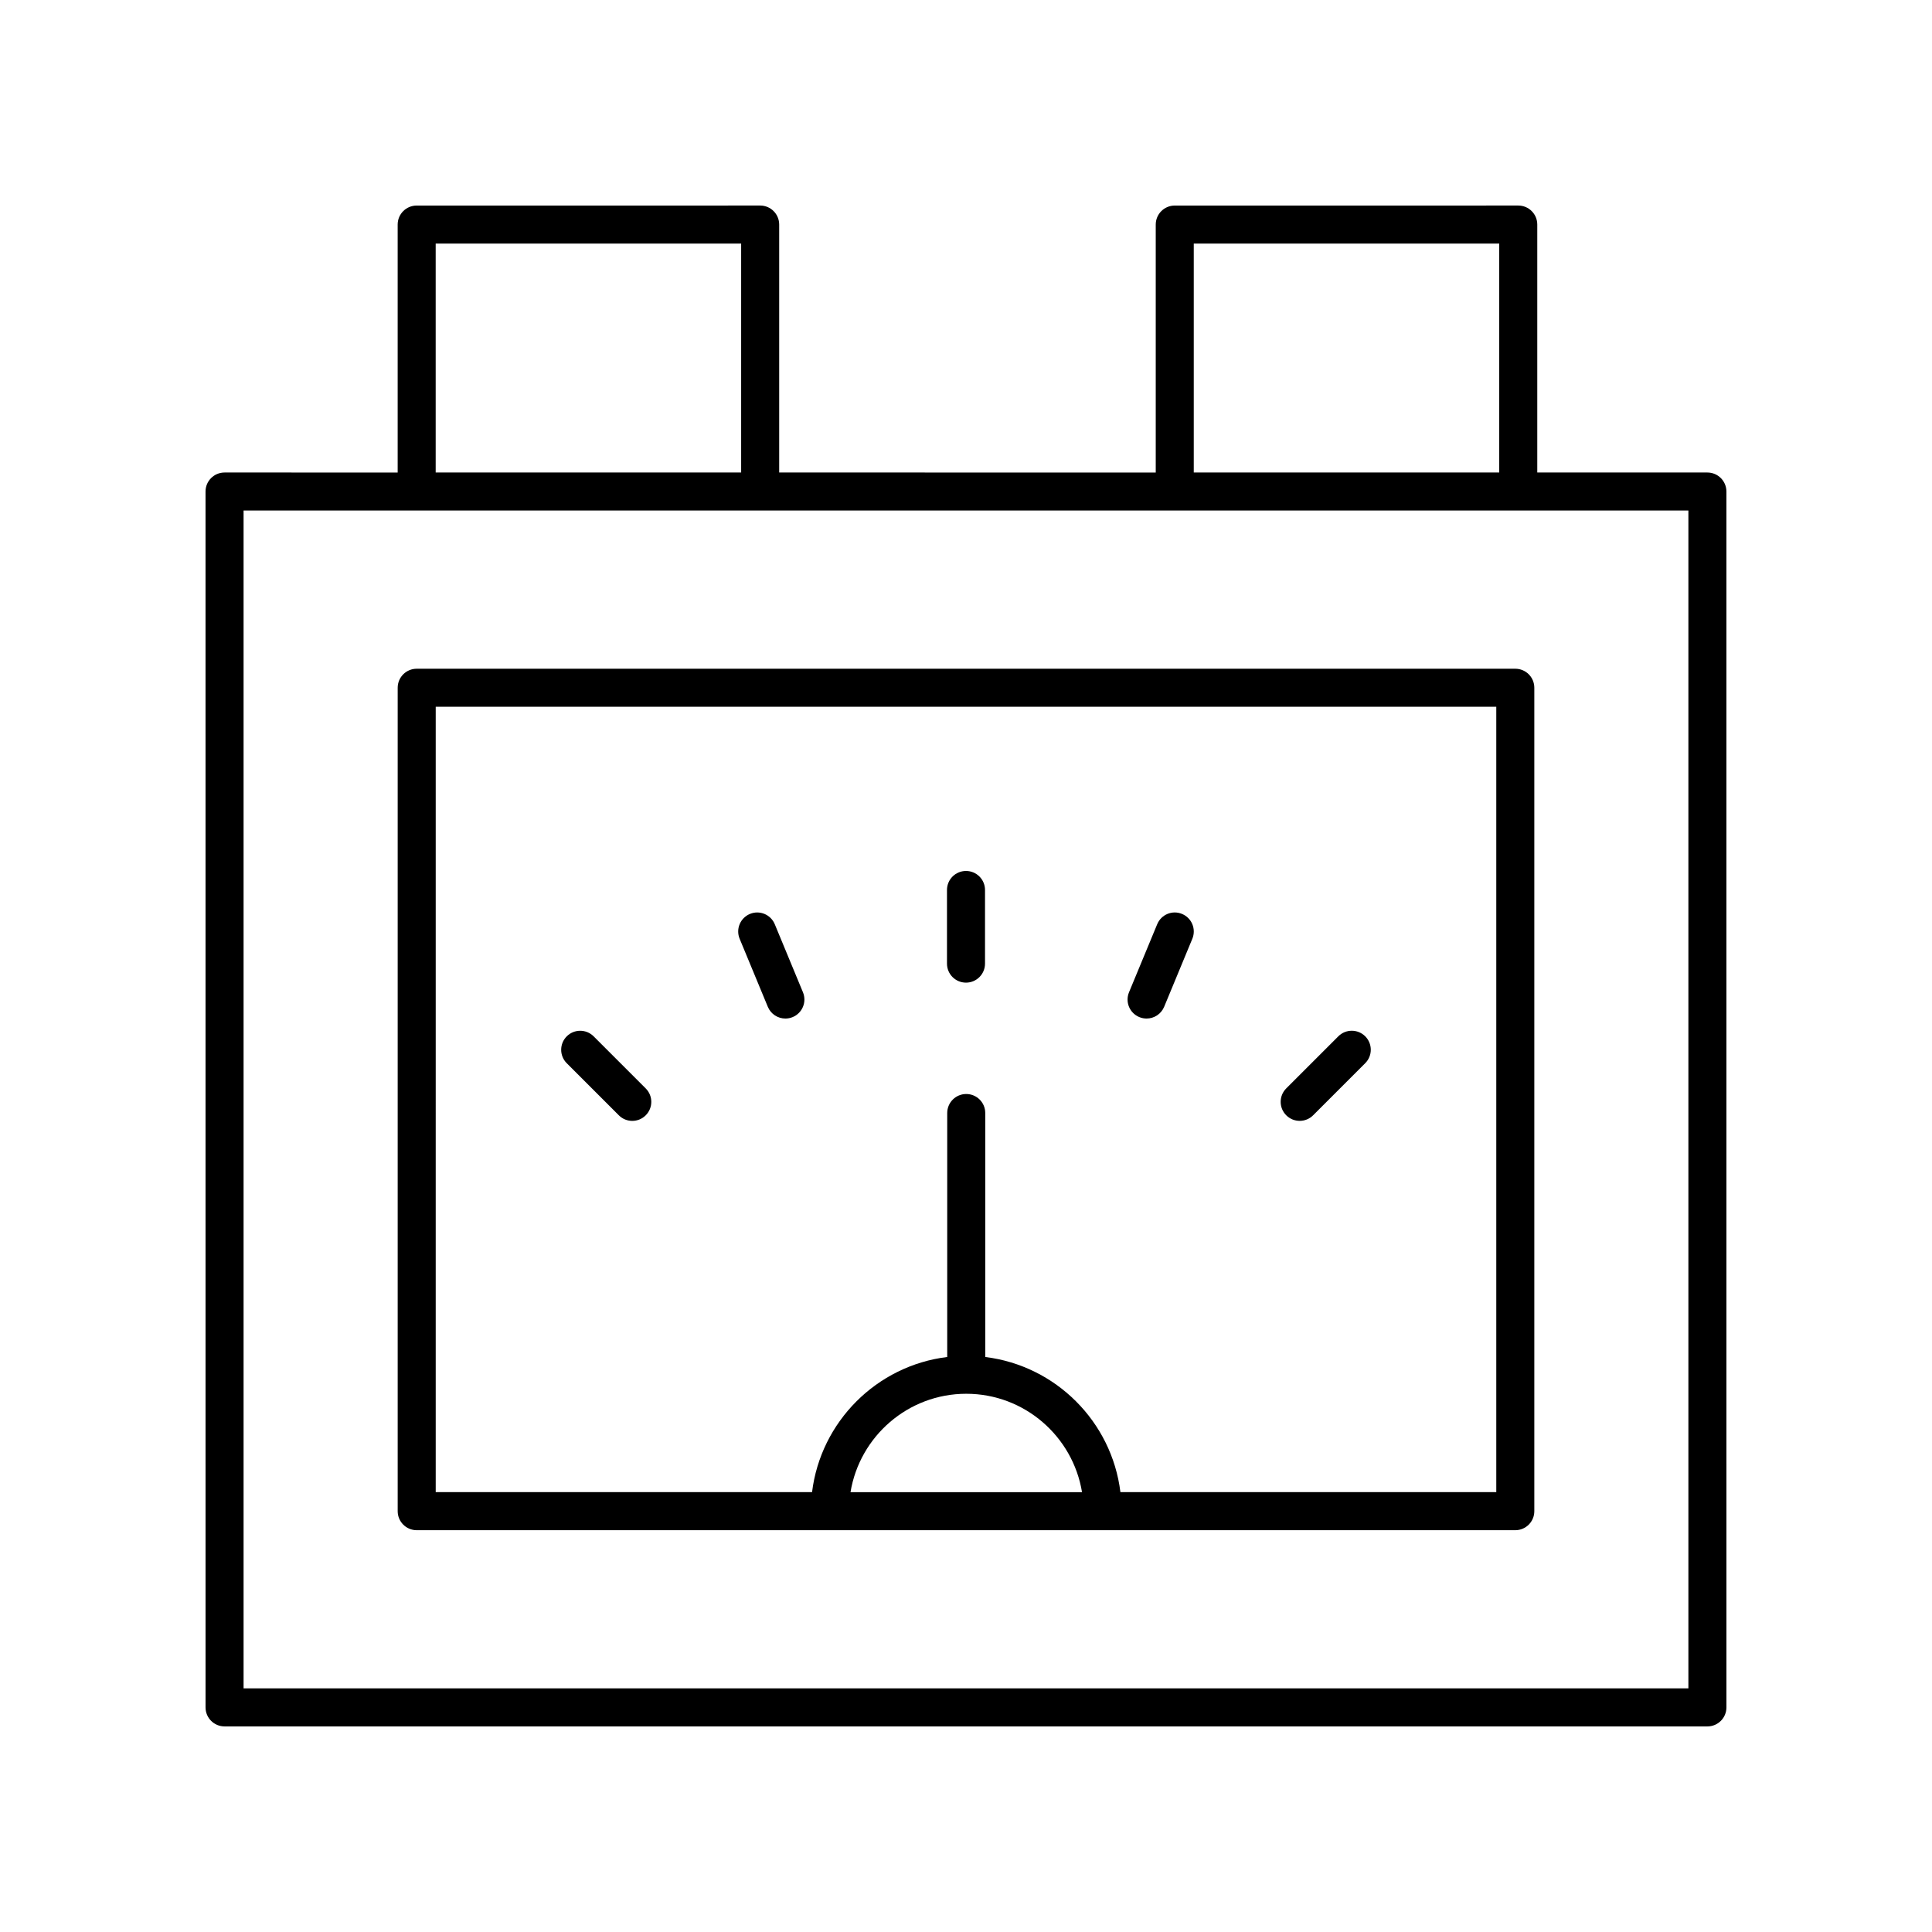 <?xml version="1.0" encoding="UTF-8"?>
<!-- Uploaded to: SVG Repo, www.svgrepo.com, Generator: SVG Repo Mixer Tools -->
<svg fill="#000000" width="800px" height="800px" version="1.1" viewBox="144 144 512 512" xmlns="http://www.w3.org/2000/svg">
 <g>
  <path d="m400 404.41c2.781 0 5.039-2.254 5.039-5.039v-19.52c0-2.785-2.254-5.039-5.039-5.039-2.781 0-5.039 2.254-5.039 5.039v19.52c0 2.785 2.254 5.039 5.039 5.039z"/>
  <path d="m356.79 406.96-7.469-18.031c-1.066-2.566-4.008-3.797-6.582-2.727-2.57 1.062-3.789 4.012-2.727 6.582l7.469 18.031c0.805 1.938 2.68 3.109 4.656 3.109 0.641 0 1.293-0.121 1.926-0.383 2.574-1.062 3.793-4.008 2.727-6.582z"/>
  <path d="m301.32 418.64c-1.969-1.969-5.156-1.969-7.125 0s-1.969 5.156 0 7.125l13.805 13.805c0.984 0.984 2.273 1.477 3.562 1.477s2.578-0.492 3.562-1.477c1.969-1.969 1.969-5.156 0-7.125z"/>
  <path d="m488.43 441.04c1.289 0 2.578-0.492 3.562-1.477l13.805-13.805c1.969-1.969 1.969-5.156 0-7.125s-5.156-1.969-7.125 0l-13.805 13.805c-1.969 1.969-1.969 5.156 0 7.125 0.984 0.984 2.273 1.477 3.562 1.477z"/>
  <path d="m445.93 413.54c0.633 0.262 1.285 0.383 1.926 0.383 1.977 0 3.852-1.172 4.656-3.109l7.469-18.031c1.066-2.574-0.156-5.519-2.727-6.582-2.578-1.074-5.519 0.156-6.582 2.727l-7.469 18.031c-1.066 2.574 0.152 5.519 2.727 6.582z"/>
  <path d="m596.48 269.22h-45.086v-65.711c0-2.785-2.254-5.039-5.039-5.039l-91.031 0.004c-2.781 0-5.039 2.254-5.039 5.039v65.711l-99.793-0.004v-65.711c0-2.785-2.254-5.039-5.039-5.039l-91.027 0.004c-2.781 0-5.039 2.254-5.039 5.039v65.711l-45.879-0.004c-2.781 0-5.039 2.254-5.039 5.039l0.004 322.22c0 2.785 2.254 5.039 5.039 5.039h392.97c2.781 0 5.039-2.254 5.039-5.039l-0.004-322.22c0-2.785-2.258-5.039-5.039-5.039zm-136.12-60.672h80.953v60.672h-80.953zm-200.9 0h80.953v60.672h-80.953zm331.98 382.89h-382.89v-312.14h382.89z"/>
  <path d="m254.43 549.52h291.14c2.781 0 5.039-2.254 5.039-5.039v-218.22c0-2.785-2.254-5.039-5.039-5.039h-291.14c-2.781 0-5.039 2.254-5.039 5.039v218.22c0 2.785 2.258 5.039 5.039 5.039zm145.64-36.156c15.441 0 28.258 11.312 30.676 26.082l-61.352-0.004c2.418-14.766 15.234-26.078 30.676-26.078zm-140.6-182.07h281.06v208.14h-99.609c-2.293-18.688-17.133-33.523-35.82-35.816v-64.656c0-2.785-2.254-5.039-5.039-5.039-2.781 0-5.039 2.254-5.039 5.039v64.656c-18.688 2.293-33.523 17.129-35.82 35.816h-99.734z"/>
 </g>
</svg>